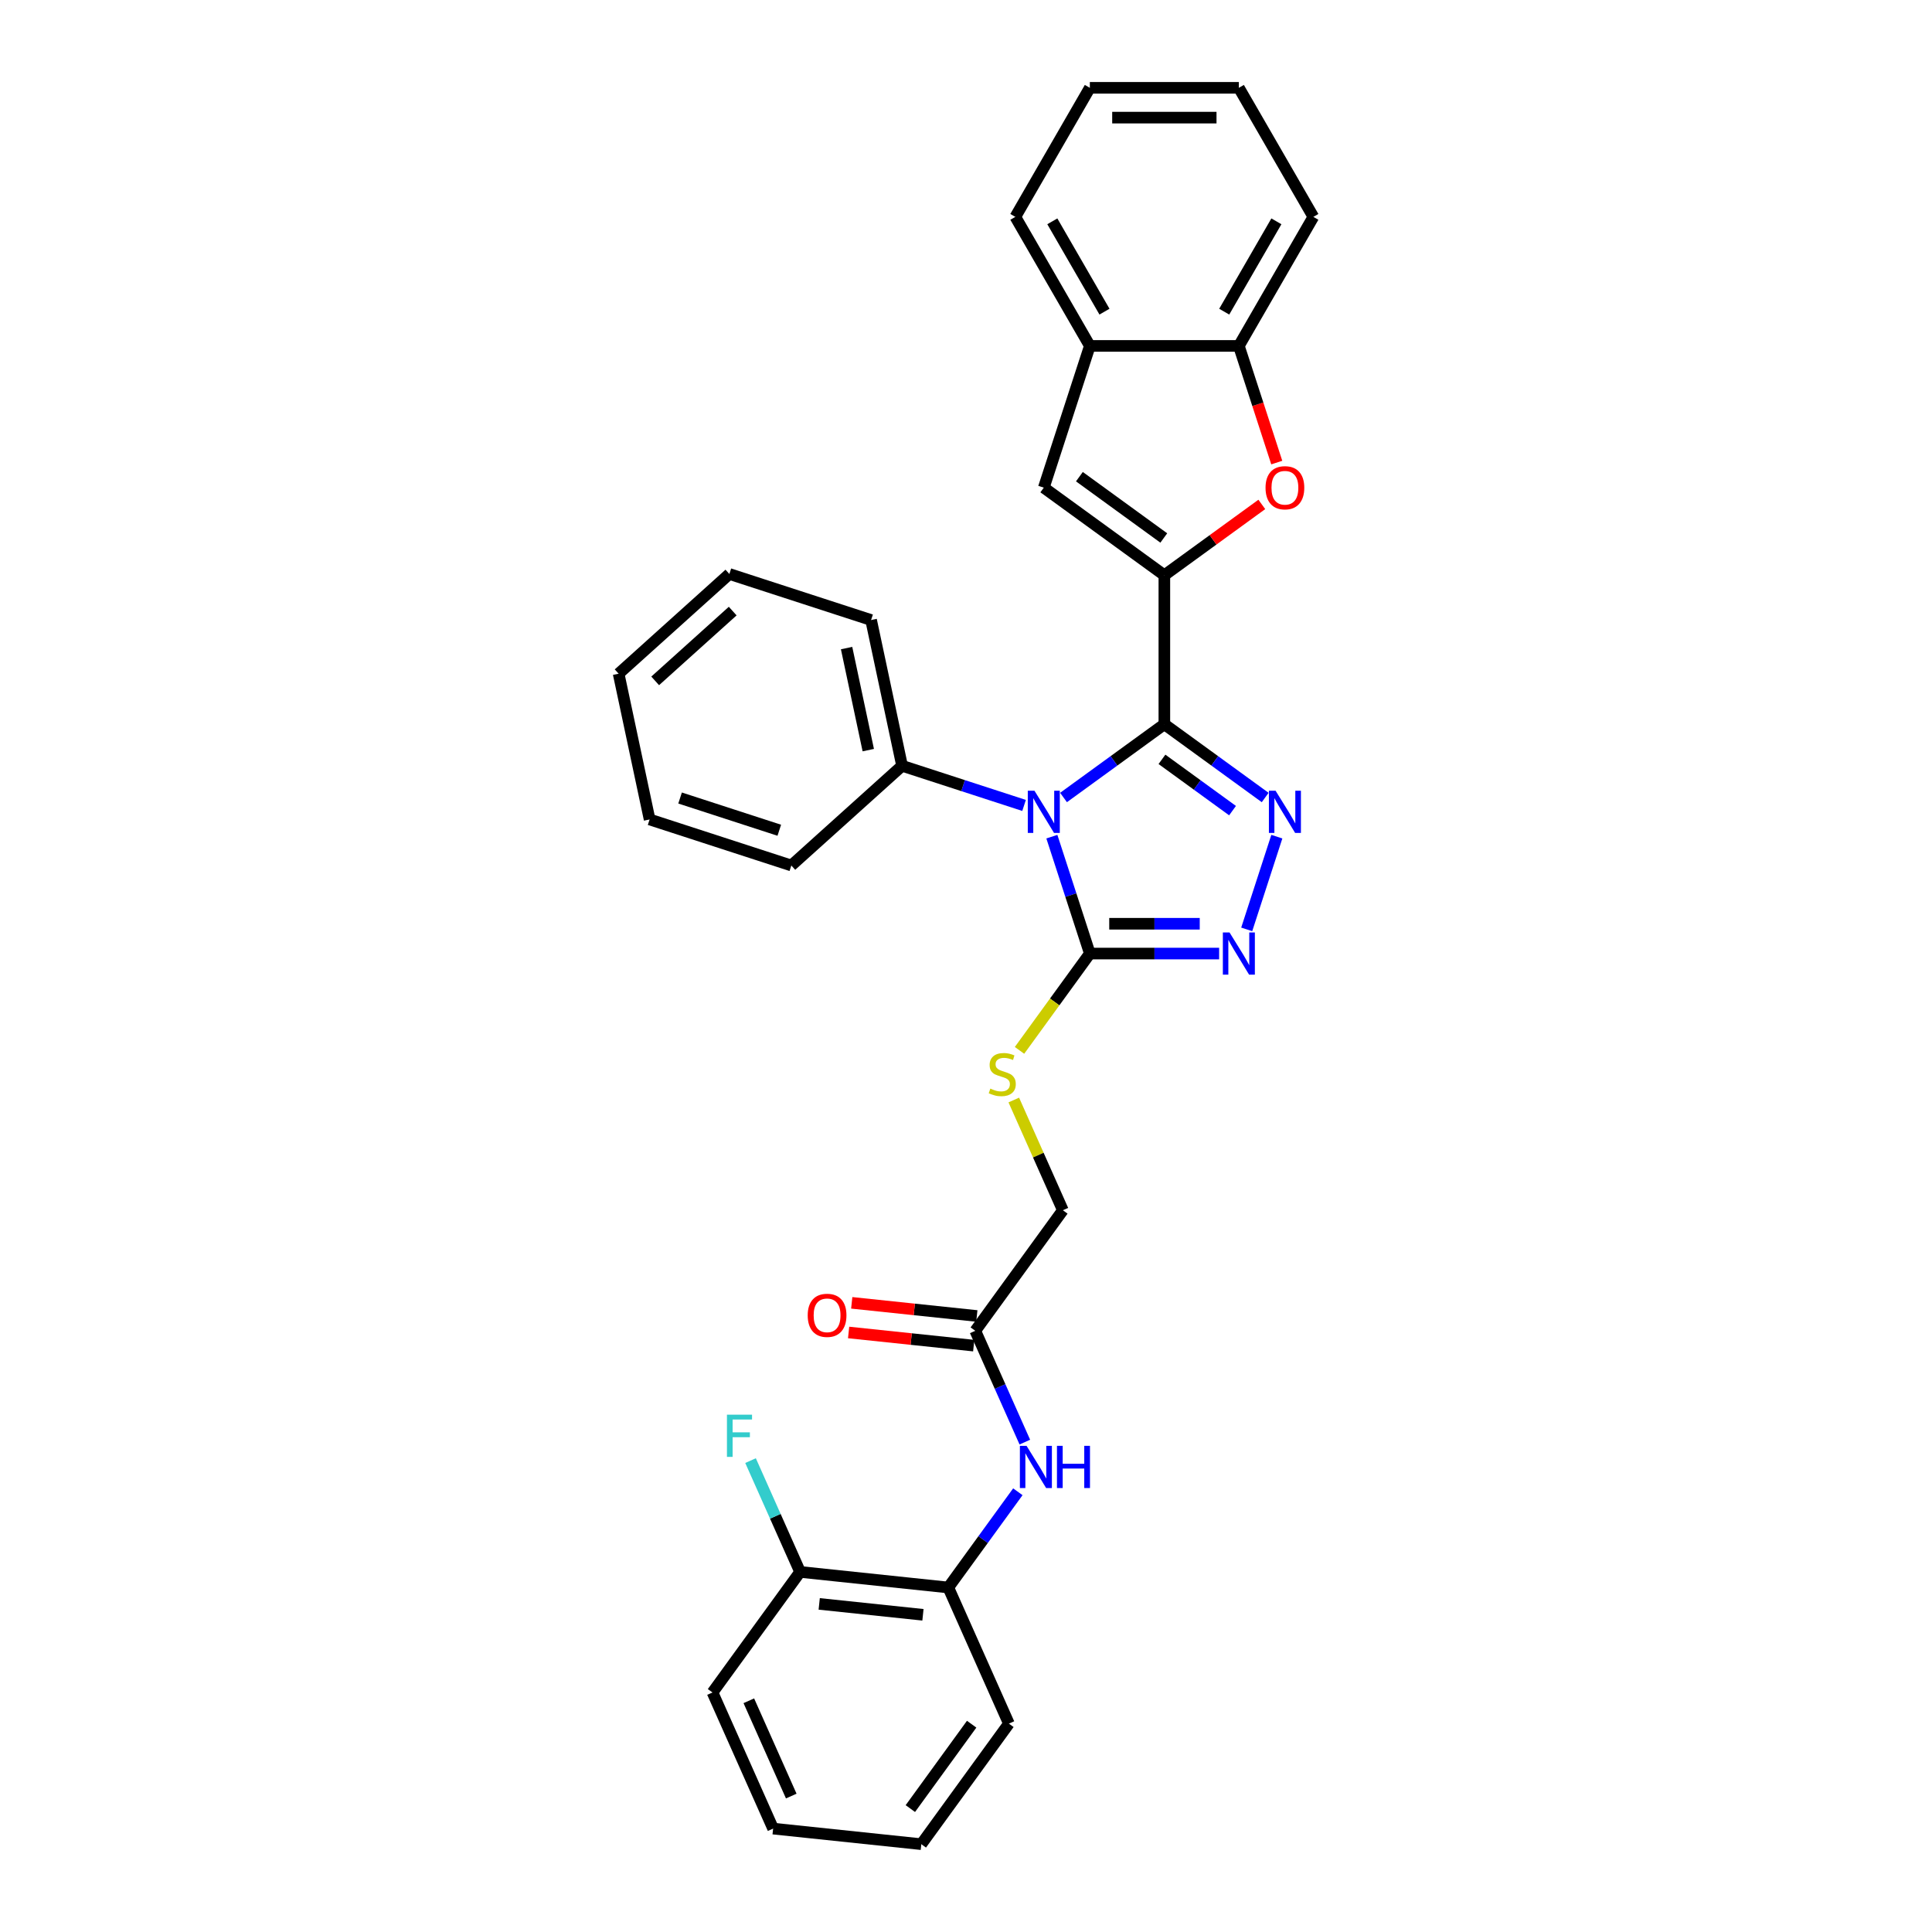 <?xml version='1.0' encoding='iso-8859-1'?>
<svg version='1.1' baseProfile='full'
              xmlns='http://www.w3.org/2000/svg'
                      xmlns:rdkit='http://www.rdkit.org/xml'
                      xmlns:xlink='http://www.w3.org/1999/xlink'
                  xml:space='preserve'
width='1000px' height='1000px' viewBox='0 0 1000 1000'>
<!-- END OF HEADER -->
<rect style='opacity:1.0;fill:#FFFFFF;stroke:none' width='1000' height='1000' x='0' y='0'> </rect>
<path class='bond-0' d='M 602.668,374.87 L 576.574,393.828' style='fill:none;fill-rule:evenodd;stroke:#000000;stroke-width:6px;stroke-linecap:butt;stroke-linejoin:miter;stroke-opacity:1' />
<path class='bond-0' d='M 576.574,393.828 L 550.48,412.786' style='fill:none;fill-rule:evenodd;stroke:#0000FF;stroke-width:6px;stroke-linecap:butt;stroke-linejoin:miter;stroke-opacity:1' />
<path class='bond-1' d='M 602.668,374.87 L 602.668,297.739' style='fill:none;fill-rule:evenodd;stroke:#000000;stroke-width:6px;stroke-linecap:butt;stroke-linejoin:miter;stroke-opacity:1' />
<path class='bond-2' d='M 602.668,374.87 L 628.761,393.828' style='fill:none;fill-rule:evenodd;stroke:#000000;stroke-width:6px;stroke-linecap:butt;stroke-linejoin:miter;stroke-opacity:1' />
<path class='bond-2' d='M 628.761,393.828 L 654.855,412.786' style='fill:none;fill-rule:evenodd;stroke:#0000FF;stroke-width:6px;stroke-linecap:butt;stroke-linejoin:miter;stroke-opacity:1' />
<path class='bond-2' d='M 601.428,393.037 L 619.694,406.308' style='fill:none;fill-rule:evenodd;stroke:#000000;stroke-width:6px;stroke-linecap:butt;stroke-linejoin:miter;stroke-opacity:1' />
<path class='bond-2' d='M 619.694,406.308 L 637.96,419.579' style='fill:none;fill-rule:evenodd;stroke:#0000FF;stroke-width:6px;stroke-linecap:butt;stroke-linejoin:miter;stroke-opacity:1' />
<path class='bond-3' d='M 544.443,433.055 L 554.273,463.308' style='fill:none;fill-rule:evenodd;stroke:#0000FF;stroke-width:6px;stroke-linecap:butt;stroke-linejoin:miter;stroke-opacity:1' />
<path class='bond-3' d='M 554.273,463.308 L 564.102,493.561' style='fill:none;fill-rule:evenodd;stroke:#000000;stroke-width:6px;stroke-linecap:butt;stroke-linejoin:miter;stroke-opacity:1' />
<path class='bond-12' d='M 530.056,416.887 L 498.484,406.629' style='fill:none;fill-rule:evenodd;stroke:#0000FF;stroke-width:6px;stroke-linecap:butt;stroke-linejoin:miter;stroke-opacity:1' />
<path class='bond-12' d='M 498.484,406.629 L 466.913,396.371' style='fill:none;fill-rule:evenodd;stroke:#000000;stroke-width:6px;stroke-linecap:butt;stroke-linejoin:miter;stroke-opacity:1' />
<path class='bond-5' d='M 602.668,297.739 L 627.89,279.414' style='fill:none;fill-rule:evenodd;stroke:#000000;stroke-width:6px;stroke-linecap:butt;stroke-linejoin:miter;stroke-opacity:1' />
<path class='bond-5' d='M 627.89,279.414 L 653.112,261.089' style='fill:none;fill-rule:evenodd;stroke:#FF0000;stroke-width:6px;stroke-linecap:butt;stroke-linejoin:miter;stroke-opacity:1' />
<path class='bond-6' d='M 602.668,297.739 L 540.268,252.403' style='fill:none;fill-rule:evenodd;stroke:#000000;stroke-width:6px;stroke-linecap:butt;stroke-linejoin:miter;stroke-opacity:1' />
<path class='bond-6' d='M 602.375,278.459 L 558.695,246.724' style='fill:none;fill-rule:evenodd;stroke:#000000;stroke-width:6px;stroke-linecap:butt;stroke-linejoin:miter;stroke-opacity:1' />
<path class='bond-4' d='M 660.892,433.055 L 645.298,481.049' style='fill:none;fill-rule:evenodd;stroke:#0000FF;stroke-width:6px;stroke-linecap:butt;stroke-linejoin:miter;stroke-opacity:1' />
<path class='bond-10' d='M 564.102,493.561 L 545.9,518.614' style='fill:none;fill-rule:evenodd;stroke:#000000;stroke-width:6px;stroke-linecap:butt;stroke-linejoin:miter;stroke-opacity:1' />
<path class='bond-10' d='M 545.9,518.614 L 527.698,543.667' style='fill:none;fill-rule:evenodd;stroke:#CCCC00;stroke-width:6px;stroke-linecap:butt;stroke-linejoin:miter;stroke-opacity:1' />
<path class='bond-31' d='M 564.102,493.561 L 597.562,493.561' style='fill:none;fill-rule:evenodd;stroke:#000000;stroke-width:6px;stroke-linecap:butt;stroke-linejoin:miter;stroke-opacity:1' />
<path class='bond-31' d='M 597.562,493.561 L 631.021,493.561' style='fill:none;fill-rule:evenodd;stroke:#0000FF;stroke-width:6px;stroke-linecap:butt;stroke-linejoin:miter;stroke-opacity:1' />
<path class='bond-31' d='M 574.14,478.135 L 597.562,478.135' style='fill:none;fill-rule:evenodd;stroke:#000000;stroke-width:6px;stroke-linecap:butt;stroke-linejoin:miter;stroke-opacity:1' />
<path class='bond-31' d='M 597.562,478.135 L 620.983,478.135' style='fill:none;fill-rule:evenodd;stroke:#0000FF;stroke-width:6px;stroke-linecap:butt;stroke-linejoin:miter;stroke-opacity:1' />
<path class='bond-7' d='M 660.852,239.43 L 651.042,209.239' style='fill:none;fill-rule:evenodd;stroke:#FF0000;stroke-width:6px;stroke-linecap:butt;stroke-linejoin:miter;stroke-opacity:1' />
<path class='bond-7' d='M 651.042,209.239 L 641.233,179.048' style='fill:none;fill-rule:evenodd;stroke:#000000;stroke-width:6px;stroke-linecap:butt;stroke-linejoin:miter;stroke-opacity:1' />
<path class='bond-8' d='M 540.268,252.403 L 564.102,179.048' style='fill:none;fill-rule:evenodd;stroke:#000000;stroke-width:6px;stroke-linecap:butt;stroke-linejoin:miter;stroke-opacity:1' />
<path class='bond-18' d='M 641.233,179.048 L 679.798,112.251' style='fill:none;fill-rule:evenodd;stroke:#000000;stroke-width:6px;stroke-linecap:butt;stroke-linejoin:miter;stroke-opacity:1' />
<path class='bond-18' d='M 633.658,161.316 L 660.654,114.558' style='fill:none;fill-rule:evenodd;stroke:#000000;stroke-width:6px;stroke-linecap:butt;stroke-linejoin:miter;stroke-opacity:1' />
<path class='bond-32' d='M 641.233,179.048 L 564.102,179.048' style='fill:none;fill-rule:evenodd;stroke:#000000;stroke-width:6px;stroke-linecap:butt;stroke-linejoin:miter;stroke-opacity:1' />
<path class='bond-19' d='M 564.102,179.048 L 525.537,112.251' style='fill:none;fill-rule:evenodd;stroke:#000000;stroke-width:6px;stroke-linecap:butt;stroke-linejoin:miter;stroke-opacity:1' />
<path class='bond-19' d='M 571.677,161.316 L 544.681,114.558' style='fill:none;fill-rule:evenodd;stroke:#000000;stroke-width:6px;stroke-linecap:butt;stroke-linejoin:miter;stroke-opacity:1' />
<path class='bond-9' d='M 530.453,746.434 L 517.627,717.628' style='fill:none;fill-rule:evenodd;stroke:#0000FF;stroke-width:6px;stroke-linecap:butt;stroke-linejoin:miter;stroke-opacity:1' />
<path class='bond-9' d='M 517.627,717.628 L 504.802,688.822' style='fill:none;fill-rule:evenodd;stroke:#000000;stroke-width:6px;stroke-linecap:butt;stroke-linejoin:miter;stroke-opacity:1' />
<path class='bond-13' d='M 526.838,772.134 L 508.838,796.909' style='fill:none;fill-rule:evenodd;stroke:#0000FF;stroke-width:6px;stroke-linecap:butt;stroke-linejoin:miter;stroke-opacity:1' />
<path class='bond-13' d='M 508.838,796.909 L 490.838,821.684' style='fill:none;fill-rule:evenodd;stroke:#000000;stroke-width:6px;stroke-linecap:butt;stroke-linejoin:miter;stroke-opacity:1' />
<path class='bond-16' d='M 524.735,569.366 L 537.436,597.894' style='fill:none;fill-rule:evenodd;stroke:#CCCC00;stroke-width:6px;stroke-linecap:butt;stroke-linejoin:miter;stroke-opacity:1' />
<path class='bond-16' d='M 537.436,597.894 L 550.138,626.422' style='fill:none;fill-rule:evenodd;stroke:#000000;stroke-width:6px;stroke-linecap:butt;stroke-linejoin:miter;stroke-opacity:1' />
<path class='bond-11' d='M 504.802,688.822 L 550.138,626.422' style='fill:none;fill-rule:evenodd;stroke:#000000;stroke-width:6px;stroke-linecap:butt;stroke-linejoin:miter;stroke-opacity:1' />
<path class='bond-15' d='M 505.608,681.151 L 473.232,677.748' style='fill:none;fill-rule:evenodd;stroke:#000000;stroke-width:6px;stroke-linecap:butt;stroke-linejoin:miter;stroke-opacity:1' />
<path class='bond-15' d='M 473.232,677.748 L 440.856,674.346' style='fill:none;fill-rule:evenodd;stroke:#FF0000;stroke-width:6px;stroke-linecap:butt;stroke-linejoin:miter;stroke-opacity:1' />
<path class='bond-15' d='M 503.996,696.493 L 471.62,693.09' style='fill:none;fill-rule:evenodd;stroke:#000000;stroke-width:6px;stroke-linecap:butt;stroke-linejoin:miter;stroke-opacity:1' />
<path class='bond-15' d='M 471.62,693.09 L 439.243,689.687' style='fill:none;fill-rule:evenodd;stroke:#FF0000;stroke-width:6px;stroke-linecap:butt;stroke-linejoin:miter;stroke-opacity:1' />
<path class='bond-21' d='M 466.913,396.371 L 450.876,320.926' style='fill:none;fill-rule:evenodd;stroke:#000000;stroke-width:6px;stroke-linecap:butt;stroke-linejoin:miter;stroke-opacity:1' />
<path class='bond-21' d='M 449.418,388.262 L 438.193,335.45' style='fill:none;fill-rule:evenodd;stroke:#000000;stroke-width:6px;stroke-linecap:butt;stroke-linejoin:miter;stroke-opacity:1' />
<path class='bond-22' d='M 466.913,396.371 L 409.594,447.981' style='fill:none;fill-rule:evenodd;stroke:#000000;stroke-width:6px;stroke-linecap:butt;stroke-linejoin:miter;stroke-opacity:1' />
<path class='bond-14' d='M 490.838,821.684 L 414.13,813.621' style='fill:none;fill-rule:evenodd;stroke:#000000;stroke-width:6px;stroke-linecap:butt;stroke-linejoin:miter;stroke-opacity:1' />
<path class='bond-14' d='M 477.719,835.816 L 424.024,830.172' style='fill:none;fill-rule:evenodd;stroke:#000000;stroke-width:6px;stroke-linecap:butt;stroke-linejoin:miter;stroke-opacity:1' />
<path class='bond-20' d='M 490.838,821.684 L 522.209,892.146' style='fill:none;fill-rule:evenodd;stroke:#000000;stroke-width:6px;stroke-linecap:butt;stroke-linejoin:miter;stroke-opacity:1' />
<path class='bond-17' d='M 414.13,813.621 L 401.305,784.815' style='fill:none;fill-rule:evenodd;stroke:#000000;stroke-width:6px;stroke-linecap:butt;stroke-linejoin:miter;stroke-opacity:1' />
<path class='bond-17' d='M 401.305,784.815 L 388.479,756.009' style='fill:none;fill-rule:evenodd;stroke:#33CCCC;stroke-width:6px;stroke-linecap:butt;stroke-linejoin:miter;stroke-opacity:1' />
<path class='bond-23' d='M 414.13,813.621 L 368.794,876.021' style='fill:none;fill-rule:evenodd;stroke:#000000;stroke-width:6px;stroke-linecap:butt;stroke-linejoin:miter;stroke-opacity:1' />
<path class='bond-25' d='M 679.798,112.251 L 641.233,45.455' style='fill:none;fill-rule:evenodd;stroke:#000000;stroke-width:6px;stroke-linecap:butt;stroke-linejoin:miter;stroke-opacity:1' />
<path class='bond-24' d='M 525.537,112.251 L 564.102,45.455' style='fill:none;fill-rule:evenodd;stroke:#000000;stroke-width:6px;stroke-linecap:butt;stroke-linejoin:miter;stroke-opacity:1' />
<path class='bond-26' d='M 522.209,892.146 L 476.873,954.545' style='fill:none;fill-rule:evenodd;stroke:#000000;stroke-width:6px;stroke-linecap:butt;stroke-linejoin:miter;stroke-opacity:1' />
<path class='bond-26' d='M 502.929,892.439 L 471.194,936.118' style='fill:none;fill-rule:evenodd;stroke:#000000;stroke-width:6px;stroke-linecap:butt;stroke-linejoin:miter;stroke-opacity:1' />
<path class='bond-28' d='M 450.876,320.926 L 377.521,297.092' style='fill:none;fill-rule:evenodd;stroke:#000000;stroke-width:6px;stroke-linecap:butt;stroke-linejoin:miter;stroke-opacity:1' />
<path class='bond-27' d='M 409.594,447.981 L 336.238,424.147' style='fill:none;fill-rule:evenodd;stroke:#000000;stroke-width:6px;stroke-linecap:butt;stroke-linejoin:miter;stroke-opacity:1' />
<path class='bond-27' d='M 403.357,429.735 L 352.009,413.051' style='fill:none;fill-rule:evenodd;stroke:#000000;stroke-width:6px;stroke-linecap:butt;stroke-linejoin:miter;stroke-opacity:1' />
<path class='bond-35' d='M 368.794,876.021 L 400.166,946.483' style='fill:none;fill-rule:evenodd;stroke:#000000;stroke-width:6px;stroke-linecap:butt;stroke-linejoin:miter;stroke-opacity:1' />
<path class='bond-35' d='M 387.592,880.316 L 409.552,929.64' style='fill:none;fill-rule:evenodd;stroke:#000000;stroke-width:6px;stroke-linecap:butt;stroke-linejoin:miter;stroke-opacity:1' />
<path class='bond-33' d='M 564.102,45.455 L 641.233,45.455' style='fill:none;fill-rule:evenodd;stroke:#000000;stroke-width:6px;stroke-linecap:butt;stroke-linejoin:miter;stroke-opacity:1' />
<path class='bond-33' d='M 575.672,60.881 L 629.663,60.881' style='fill:none;fill-rule:evenodd;stroke:#000000;stroke-width:6px;stroke-linecap:butt;stroke-linejoin:miter;stroke-opacity:1' />
<path class='bond-29' d='M 476.873,954.545 L 400.166,946.483' style='fill:none;fill-rule:evenodd;stroke:#000000;stroke-width:6px;stroke-linecap:butt;stroke-linejoin:miter;stroke-opacity:1' />
<path class='bond-30' d='M 336.238,424.147 L 320.202,348.702' style='fill:none;fill-rule:evenodd;stroke:#000000;stroke-width:6px;stroke-linecap:butt;stroke-linejoin:miter;stroke-opacity:1' />
<path class='bond-34' d='M 377.521,297.092 L 320.202,348.702' style='fill:none;fill-rule:evenodd;stroke:#000000;stroke-width:6px;stroke-linecap:butt;stroke-linejoin:miter;stroke-opacity:1' />
<path class='bond-34' d='M 379.245,316.297 L 339.122,352.424' style='fill:none;fill-rule:evenodd;stroke:#000000;stroke-width:6px;stroke-linecap:butt;stroke-linejoin:miter;stroke-opacity:1' />
<path  class='atom-1' d='M 535.44 409.284
L 542.597 420.853
Q 543.307 421.995, 544.448 424.062
Q 545.59 426.129, 545.652 426.253
L 545.652 409.284
L 548.552 409.284
L 548.552 431.127
L 545.559 431.127
L 537.877 418.478
Q 536.982 416.997, 536.026 415.3
Q 535.1 413.603, 534.822 413.079
L 534.822 431.127
L 531.984 431.127
L 531.984 409.284
L 535.44 409.284
' fill='#0000FF'/>
<path  class='atom-3' d='M 660.239 409.284
L 667.397 420.853
Q 668.106 421.995, 669.248 424.062
Q 670.389 426.129, 670.451 426.253
L 670.451 409.284
L 673.351 409.284
L 673.351 431.127
L 670.358 431.127
L 662.676 418.478
Q 661.781 416.997, 660.825 415.3
Q 659.9 413.603, 659.622 413.079
L 659.622 431.127
L 656.783 431.127
L 656.783 409.284
L 660.239 409.284
' fill='#0000FF'/>
<path  class='atom-5' d='M 636.404 482.639
L 643.562 494.209
Q 644.272 495.35, 645.413 497.417
Q 646.555 499.484, 646.616 499.608
L 646.616 482.639
L 649.516 482.639
L 649.516 504.482
L 646.524 504.482
L 638.842 491.833
Q 637.947 490.352, 636.991 488.655
Q 636.065 486.958, 635.787 486.434
L 635.787 504.482
L 632.949 504.482
L 632.949 482.639
L 636.404 482.639
' fill='#0000FF'/>
<path  class='atom-6' d='M 655.04 252.465
Q 655.04 247.22, 657.632 244.289
Q 660.223 241.358, 665.067 241.358
Q 669.911 241.358, 672.503 244.289
Q 675.094 247.22, 675.094 252.465
Q 675.094 257.772, 672.472 260.795
Q 669.849 263.788, 665.067 263.788
Q 660.254 263.788, 657.632 260.795
Q 655.04 257.802, 655.04 252.465
M 665.067 261.32
Q 668.399 261.32, 670.189 259.098
Q 672.009 256.846, 672.009 252.465
Q 672.009 248.177, 670.189 246.017
Q 668.399 243.826, 665.067 243.826
Q 661.735 243.826, 659.915 245.986
Q 658.126 248.146, 658.126 252.465
Q 658.126 256.877, 659.915 259.098
Q 661.735 261.32, 665.067 261.32
' fill='#FF0000'/>
<path  class='atom-10' d='M 531.345 748.362
L 538.503 759.932
Q 539.213 761.074, 540.354 763.141
Q 541.496 765.208, 541.557 765.331
L 541.557 748.362
L 544.458 748.362
L 544.458 770.206
L 541.465 770.206
L 533.783 757.556
Q 532.888 756.075, 531.932 754.379
Q 531.006 752.682, 530.728 752.157
L 530.728 770.206
L 527.89 770.206
L 527.89 748.362
L 531.345 748.362
' fill='#0000FF'/>
<path  class='atom-10' d='M 547.08 748.362
L 550.042 748.362
L 550.042 757.649
L 561.21 757.649
L 561.21 748.362
L 564.172 748.362
L 564.172 770.206
L 561.21 770.206
L 561.21 760.117
L 550.042 760.117
L 550.042 770.206
L 547.08 770.206
L 547.08 748.362
' fill='#0000FF'/>
<path  class='atom-11' d='M 512.596 563.458
Q 512.843 563.55, 513.861 563.982
Q 514.879 564.414, 515.99 564.692
Q 517.131 564.938, 518.242 564.938
Q 520.309 564.938, 521.512 563.951
Q 522.715 562.933, 522.715 561.174
Q 522.715 559.971, 522.098 559.231
Q 521.512 558.49, 520.587 558.089
Q 519.661 557.688, 518.119 557.225
Q 516.175 556.639, 515.002 556.084
Q 513.861 555.529, 513.028 554.356
Q 512.226 553.184, 512.226 551.209
Q 512.226 548.463, 514.077 546.767
Q 515.959 545.07, 519.661 545.07
Q 522.191 545.07, 525.06 546.273
L 524.351 548.649
Q 521.728 547.569, 519.754 547.569
Q 517.625 547.569, 516.452 548.463
Q 515.28 549.327, 515.311 550.839
Q 515.311 552.011, 515.897 552.721
Q 516.514 553.431, 517.378 553.832
Q 518.273 554.233, 519.754 554.696
Q 521.728 555.313, 522.901 555.93
Q 524.073 556.547, 524.906 557.812
Q 525.77 559.046, 525.77 561.174
Q 525.77 564.198, 523.734 565.833
Q 521.728 567.437, 518.365 567.437
Q 516.422 567.437, 514.941 567.006
Q 513.491 566.604, 511.763 565.895
L 512.596 563.458
' fill='#CCCC00'/>
<path  class='atom-16' d='M 418.067 680.822
Q 418.067 675.577, 420.659 672.646
Q 423.251 669.715, 428.094 669.715
Q 432.938 669.715, 435.53 672.646
Q 438.121 675.577, 438.121 680.822
Q 438.121 686.128, 435.499 689.152
Q 432.876 692.144, 428.094 692.144
Q 423.281 692.144, 420.659 689.152
Q 418.067 686.159, 418.067 680.822
M 428.094 689.676
Q 431.426 689.676, 433.216 687.455
Q 435.036 685.203, 435.036 680.822
Q 435.036 676.533, 433.216 674.373
Q 431.426 672.183, 428.094 672.183
Q 424.762 672.183, 422.942 674.343
Q 421.153 676.502, 421.153 680.822
Q 421.153 685.233, 422.942 687.455
Q 424.762 689.676, 428.094 689.676
' fill='#FF0000'/>
<path  class='atom-18' d='M 376.264 732.238
L 389.253 732.238
L 389.253 734.737
L 379.195 734.737
L 379.195 741.37
L 388.142 741.37
L 388.142 743.9
L 379.195 743.9
L 379.195 754.081
L 376.264 754.081
L 376.264 732.238
' fill='#33CCCC'/>
</svg>
